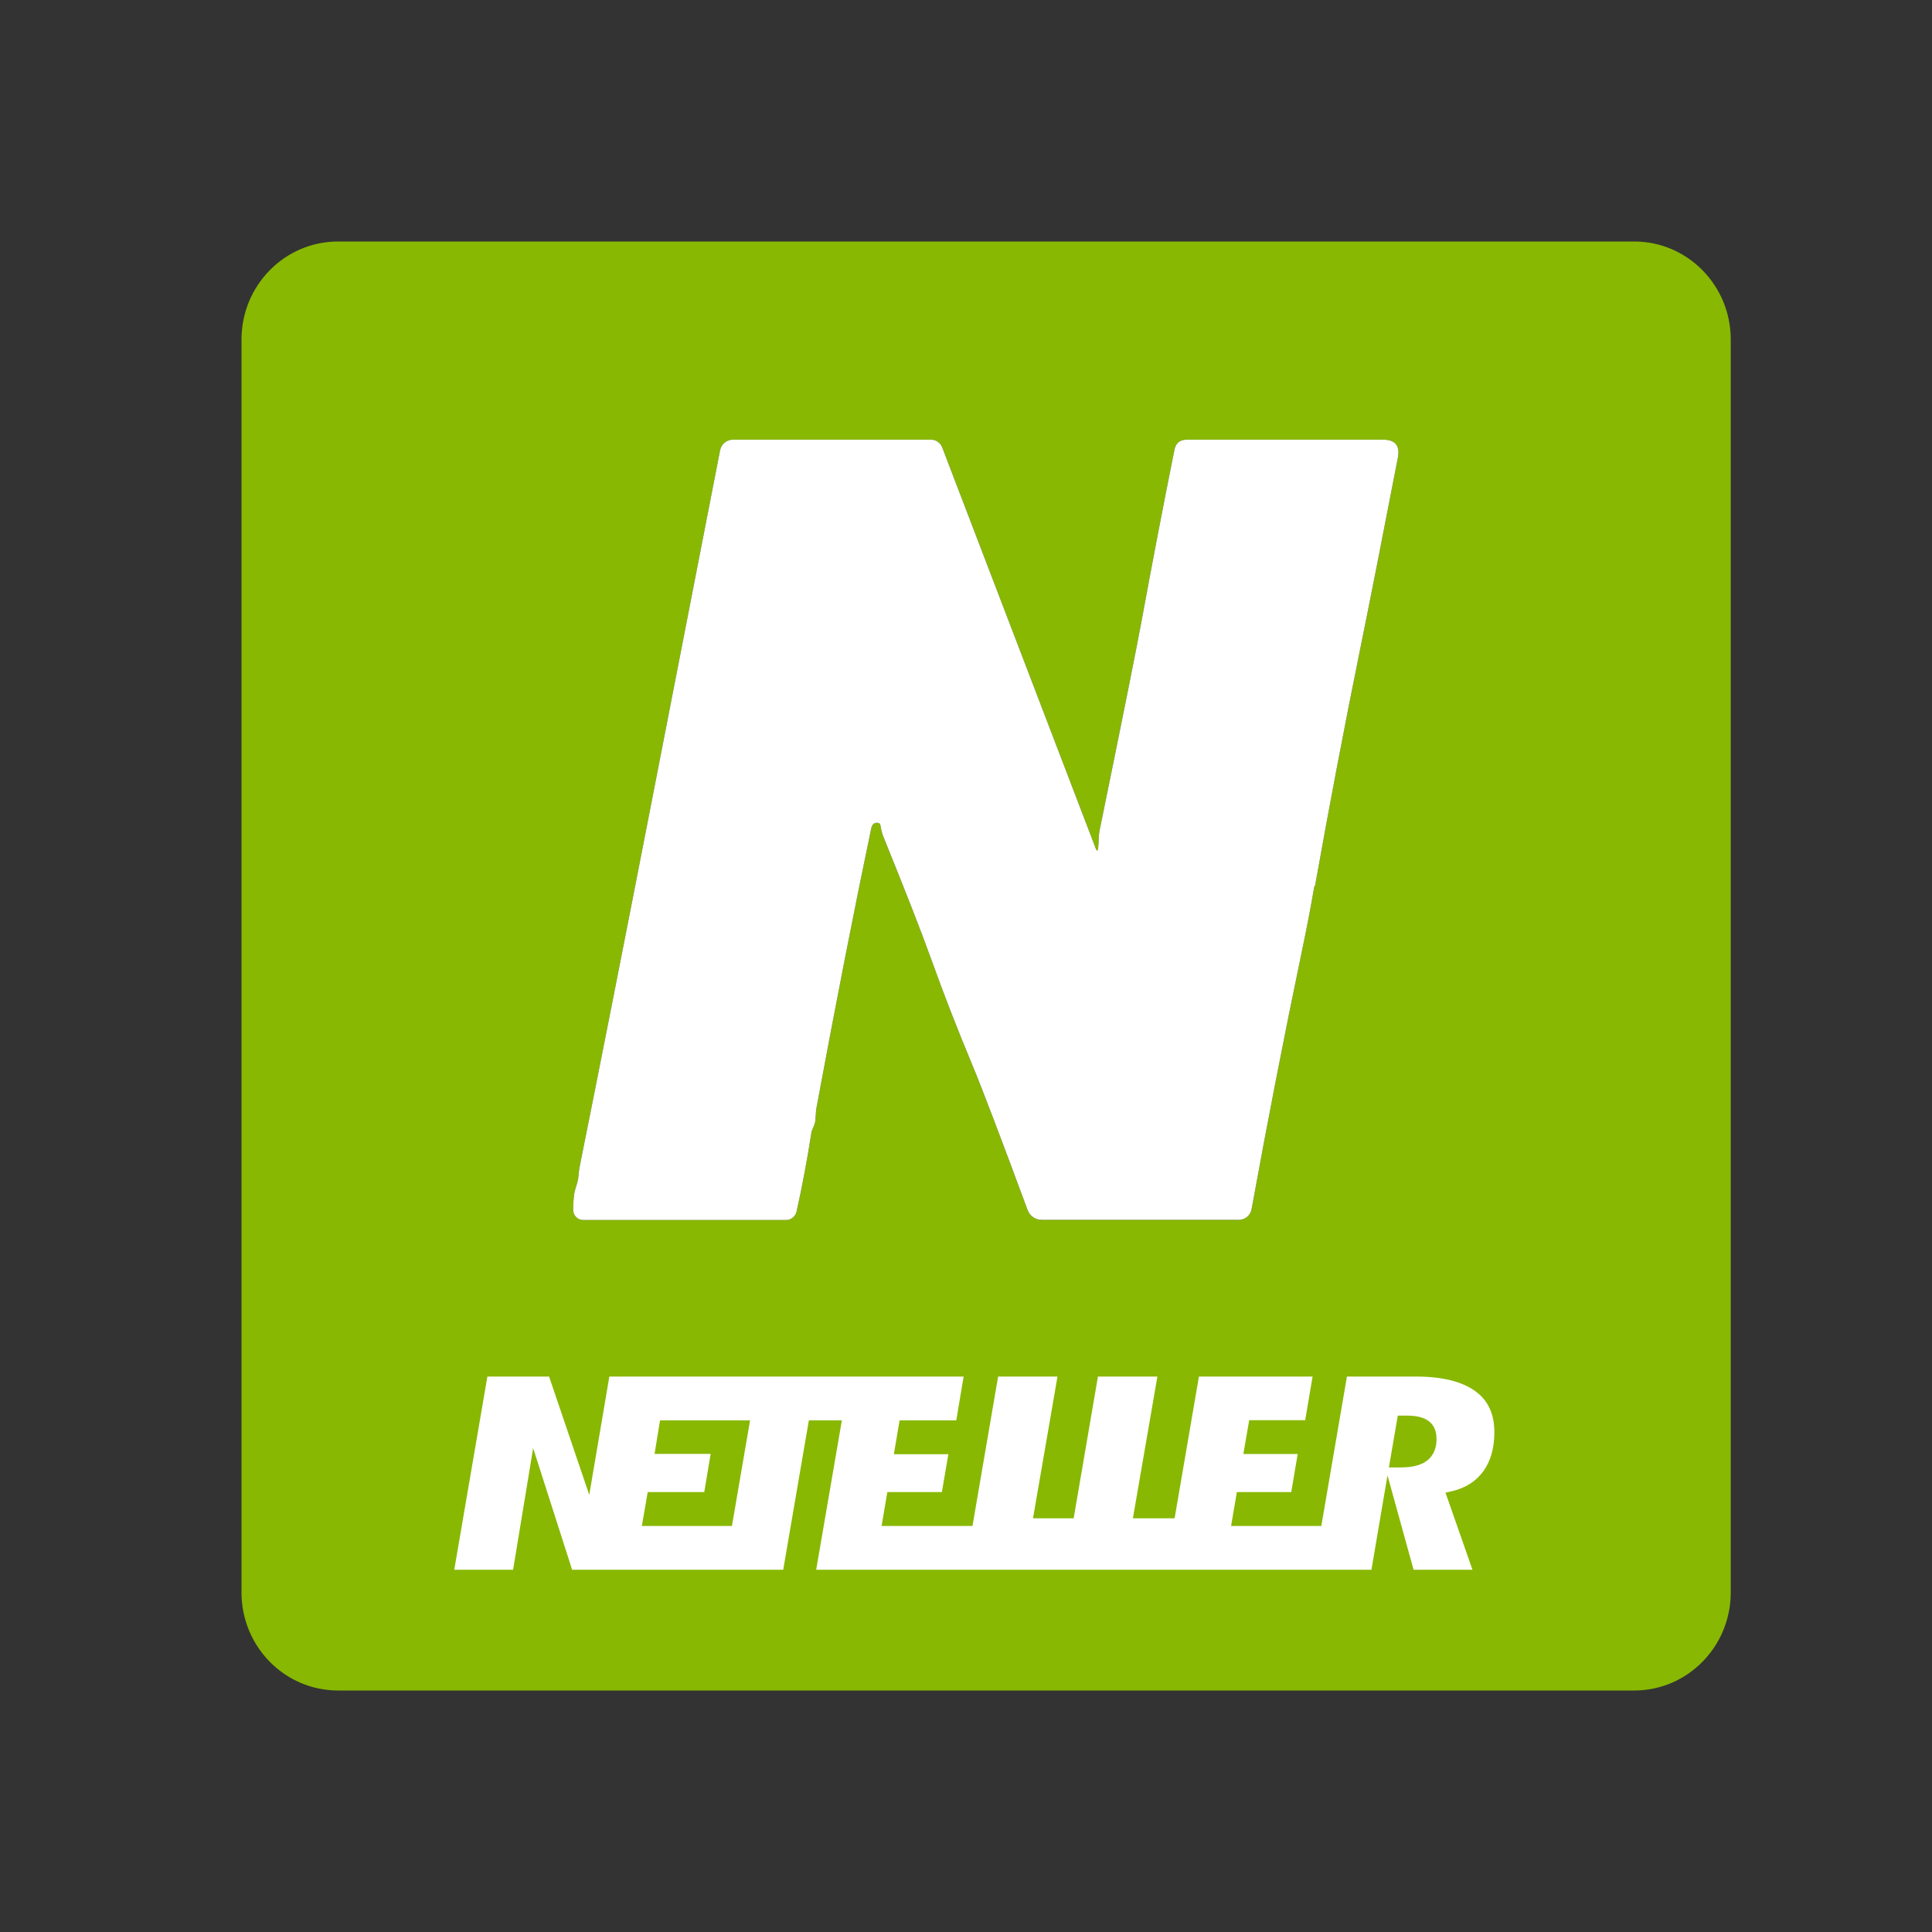 <?xml version="1.0" encoding="UTF-8"?> <svg xmlns="http://www.w3.org/2000/svg" width="48" height="48" viewBox="0 0 48 48" fill="none"><rect x="0" y="0" width="48" height="48" fill="#333333" stroke="none"/><path d="M40.602 6C41.926 6 43 7.091 43 8.436V39.564C43 40.909 41.926 42 40.602 42H8.398C7.074 42 6 40.909 6 39.564V8.436C6 7.091 7.074 6 8.398 6H40.602ZM27.223 21.079L23.408 11.114C23.386 11.058 23.348 11.01 23.299 10.976C23.25 10.941 23.192 10.923 23.132 10.923H18.21C18.134 10.923 18.061 10.95 18.002 10.998C17.944 11.047 17.904 11.115 17.89 11.19C17.343 13.999 16.774 16.918 16.184 19.948C15.514 23.391 14.919 26.408 14.399 28.998C14.376 29.107 14.38 29.259 14.343 29.38C14.298 29.525 14.273 29.615 14.268 29.651C14.248 29.8 14.238 29.938 14.241 30.064C14.242 30.13 14.269 30.193 14.315 30.239C14.361 30.285 14.424 30.311 14.489 30.311H19.527C19.589 30.311 19.648 30.29 19.696 30.251C19.744 30.213 19.778 30.159 19.791 30.098C19.931 29.472 20.053 28.823 20.157 28.151C20.163 28.108 20.183 28.052 20.216 27.983C20.242 27.926 20.257 27.867 20.26 27.805C20.269 27.658 20.274 27.58 20.276 27.572C20.771 24.899 21.228 22.569 21.645 20.583C21.667 20.481 21.72 20.434 21.805 20.443C21.845 20.447 21.869 20.469 21.875 20.51C21.893 20.619 21.918 20.715 21.952 20.799C22.5 22.147 22.904 23.183 23.164 23.907C23.454 24.715 23.783 25.559 24.15 26.441C24.39 27.015 24.85 28.223 25.531 30.063C25.558 30.134 25.605 30.196 25.667 30.239C25.729 30.283 25.802 30.306 25.878 30.306H30.782C30.856 30.306 30.928 30.28 30.985 30.232C31.042 30.184 31.081 30.116 31.095 30.042C31.498 27.826 31.908 25.722 32.325 23.73C32.462 23.079 32.57 22.517 32.65 22.042C32.652 22.032 32.656 22.024 32.662 22.017C32.67 22.009 32.675 21.998 32.676 21.986C33.022 20.043 33.393 18.094 33.79 16.139C34.041 14.904 34.354 13.316 34.729 11.373C34.787 11.074 34.665 10.924 34.365 10.924H29.485C29.314 10.924 29.211 11.009 29.178 11.179C28.895 12.588 28.625 13.997 28.366 15.408C28.238 16.105 27.889 17.846 27.319 20.633C27.288 20.784 27.302 20.936 27.283 21.072C27.272 21.152 27.252 21.154 27.223 21.079Z" fill="#88B801"></path><path d="M27.283 21.072C27.302 20.936 27.288 20.784 27.319 20.633C27.889 17.846 28.238 16.105 28.366 15.408C28.625 13.997 28.895 12.588 29.178 11.179C29.211 11.009 29.314 10.924 29.485 10.924H34.365C34.665 10.924 34.787 11.074 34.729 11.373C34.354 13.316 34.041 14.904 33.79 16.139C33.393 18.094 33.022 20.043 32.676 21.986C32.675 21.998 32.67 22.009 32.662 22.017C32.656 22.024 32.652 22.032 32.65 22.042C32.57 22.517 32.462 23.079 32.325 23.73C31.908 25.722 31.498 27.826 31.095 30.042C31.081 30.116 31.042 30.184 30.985 30.232C30.928 30.28 30.856 30.306 30.782 30.306H25.878C25.802 30.306 25.729 30.283 25.667 30.239C25.605 30.196 25.558 30.134 25.531 30.063C24.85 28.223 24.39 27.015 24.15 26.441C23.783 25.559 23.454 24.715 23.164 23.907C22.904 23.183 22.5 22.147 21.952 20.799C21.918 20.715 21.893 20.619 21.875 20.51C21.869 20.469 21.845 20.447 21.805 20.443C21.72 20.434 21.667 20.481 21.645 20.583C21.228 22.569 20.771 24.899 20.276 27.572C20.274 27.58 20.269 27.658 20.26 27.805C20.257 27.867 20.242 27.926 20.216 27.983C20.183 28.052 20.163 28.108 20.157 28.151C20.053 28.823 19.931 29.472 19.791 30.098C19.778 30.159 19.744 30.213 19.696 30.251C19.648 30.29 19.589 30.311 19.527 30.311H14.489C14.424 30.311 14.361 30.285 14.315 30.239C14.269 30.193 14.242 30.13 14.241 30.064C14.238 29.938 14.248 29.8 14.268 29.651C14.273 29.615 14.298 29.525 14.343 29.38C14.38 29.259 14.376 29.107 14.399 28.998C14.919 26.408 15.514 23.391 16.184 19.948C16.774 16.918 17.343 13.999 17.89 11.19C17.904 11.115 17.944 11.047 18.002 10.998C18.061 10.95 18.134 10.923 18.21 10.923H23.132C23.192 10.923 23.25 10.941 23.299 10.976C23.348 11.01 23.386 11.058 23.408 11.114L27.223 21.079C27.252 21.154 27.272 21.152 27.283 21.072Z" fill="white"></path><path d="M36.656 34.565C36.324 34.322 35.827 34.2 35.174 34.2H33.464L32.828 37.912H30.586L30.73 37.07H32.081L32.241 36.124H30.891L31.036 35.285H32.427L32.611 34.2H29.787L29.183 37.721H28.147L28.755 34.2H27.278L26.675 37.721H25.665L26.273 34.2H24.798L24.161 37.912H21.903L22.046 37.07H23.401L23.562 36.129H22.208L22.35 35.288H23.759L23.941 34.2H15.139L14.64 37.14L13.642 34.2H12.109L11.286 39H12.748L13.246 35.978L14.214 39H19.459L20.096 35.288H20.916L20.278 39H34.073L34.472 36.656L35.12 39H36.583L35.913 37.085L36.066 37.05C36.404 36.973 36.667 36.806 36.851 36.555C37.034 36.305 37.127 35.976 37.127 35.587C37.128 35.132 36.974 34.798 36.656 34.565ZM18.185 37.912H15.947L16.092 37.07H17.497L17.656 36.121H16.263L16.398 35.288H18.635L18.185 37.912ZM35.449 36.293C35.302 36.404 35.089 36.458 34.797 36.458H34.507L34.728 35.17H34.941C35.184 35.17 35.361 35.212 35.482 35.297C35.578 35.363 35.69 35.496 35.69 35.746C35.693 36.049 35.56 36.211 35.449 36.293Z" fill="white"></path></svg> 